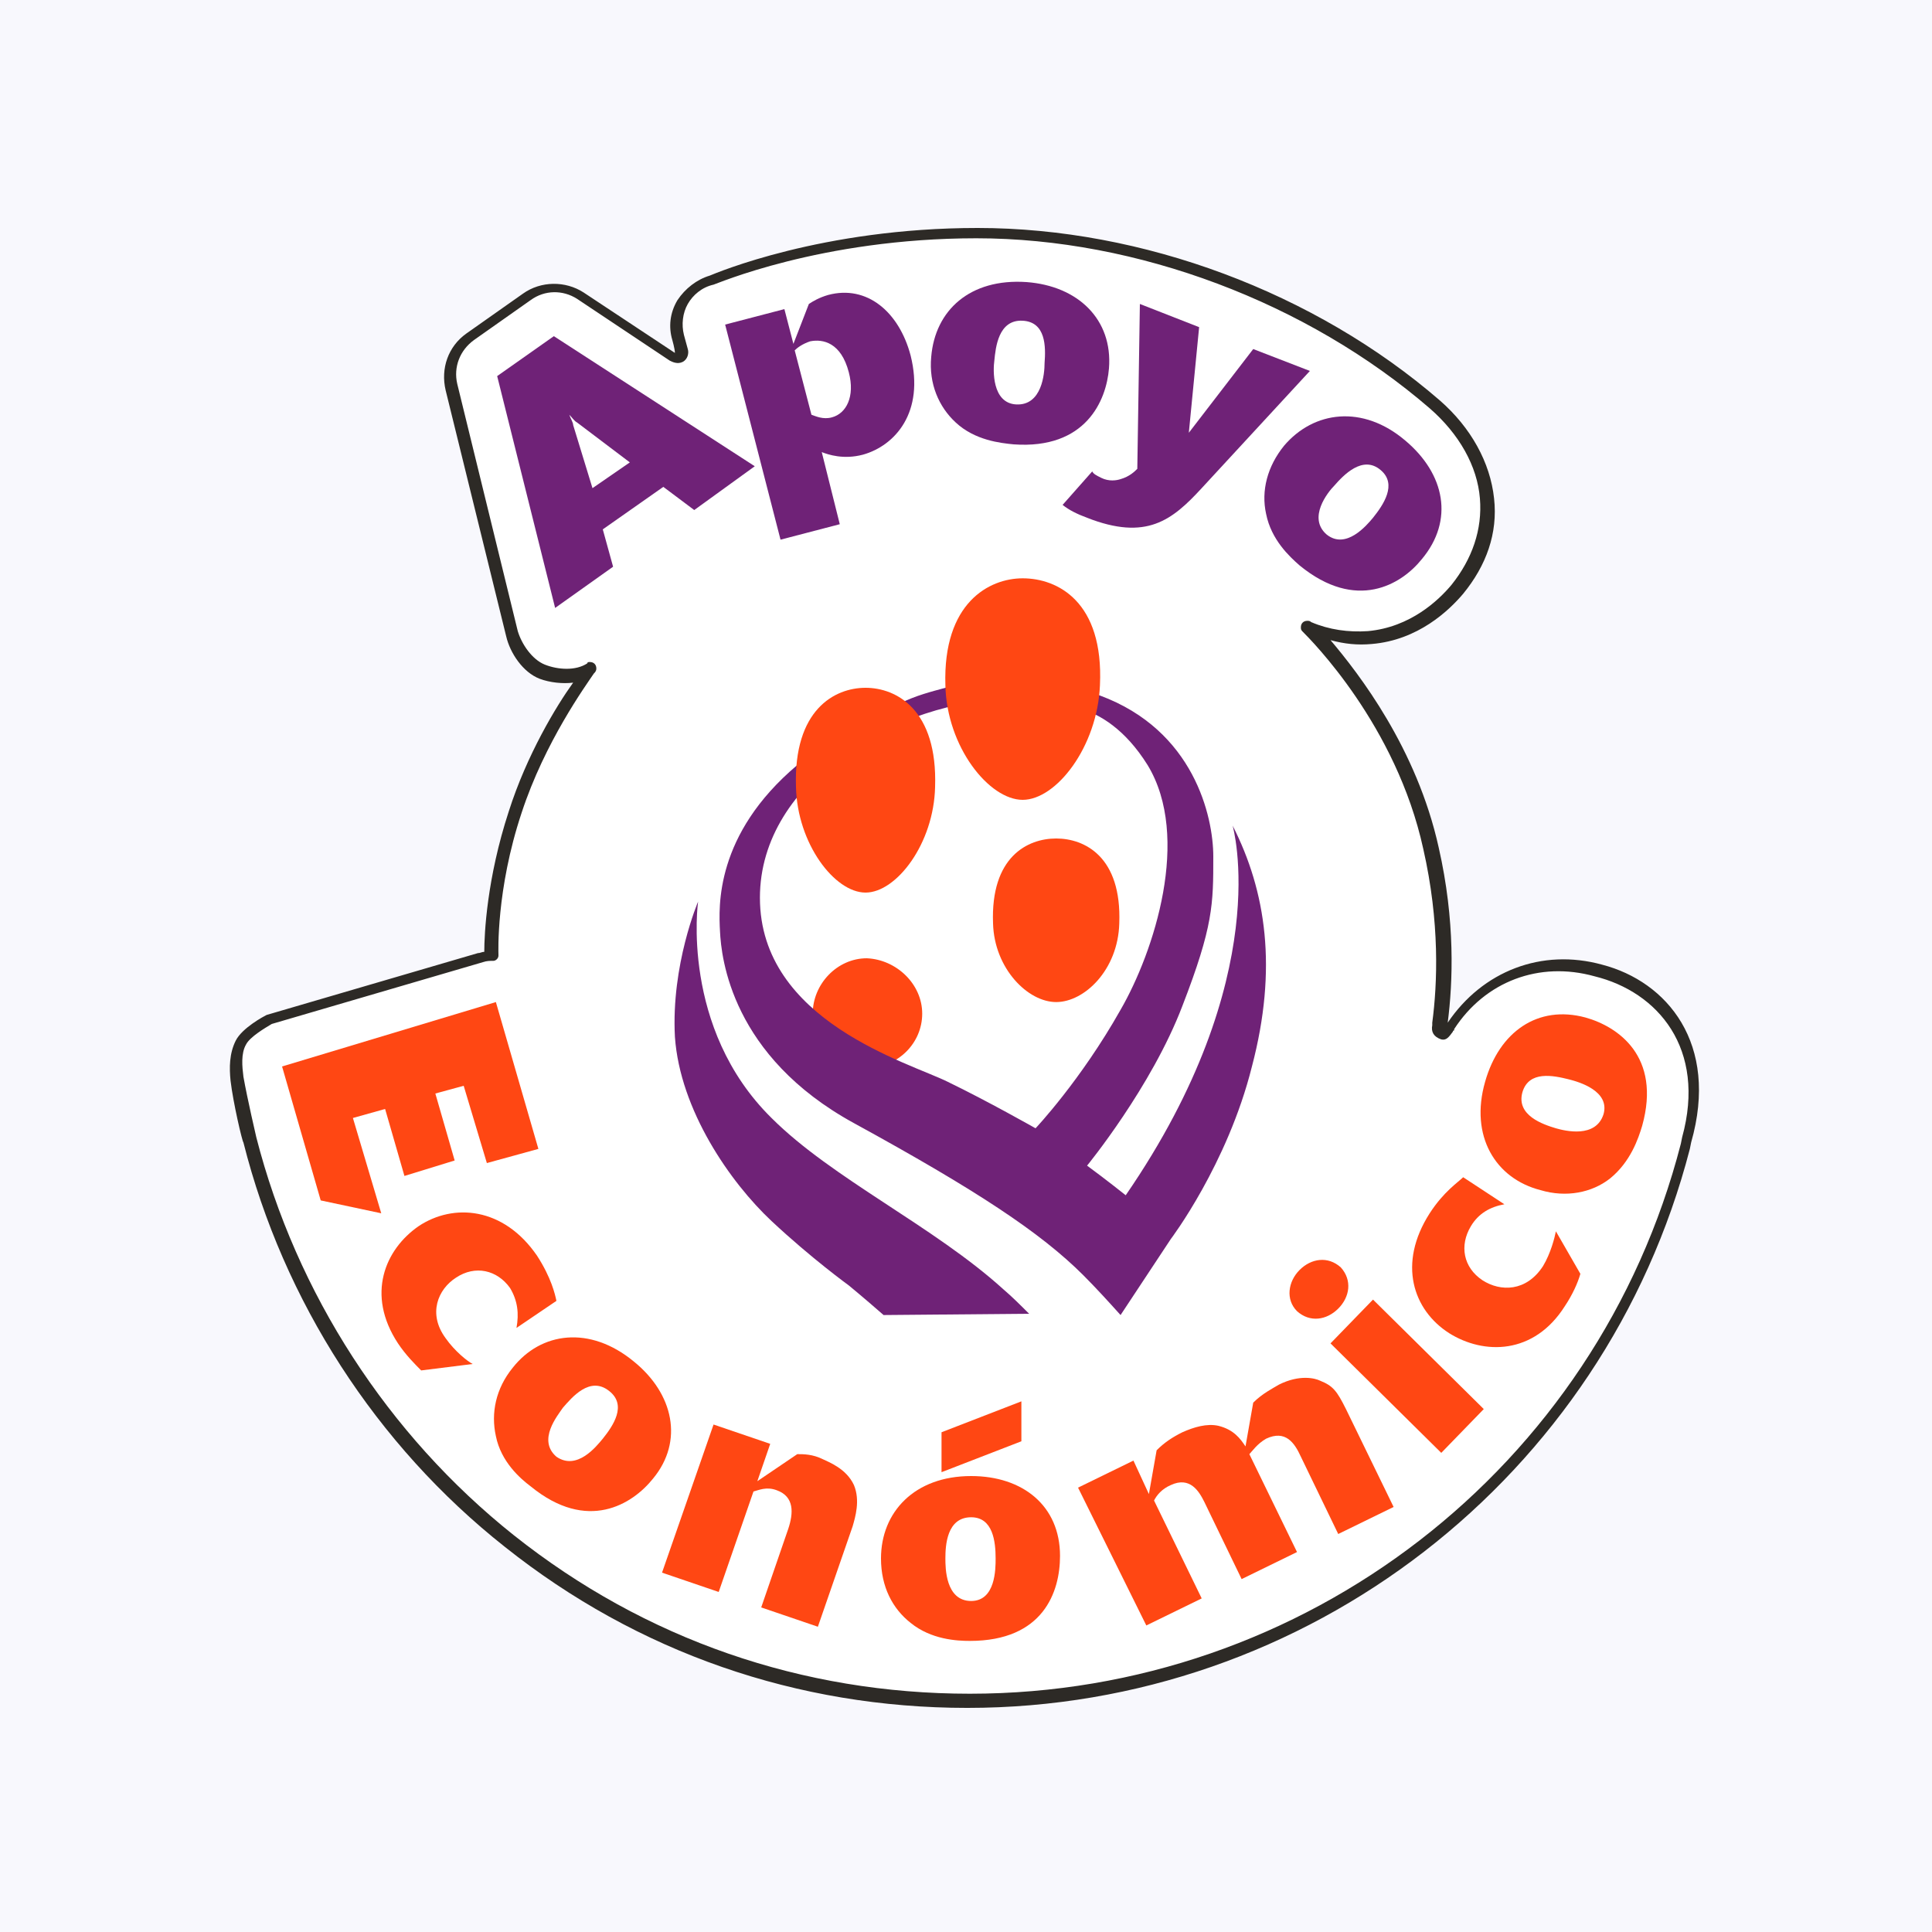 <?xml version="1.0" encoding="utf-8"?>
<!-- Generator: Adobe Illustrator 24.1.0, SVG Export Plug-In . SVG Version: 6.00 Build 0)  -->
<svg version="1.1" id="Capa_1" xmlns="http://www.w3.org/2000/svg" xmlns:xlink="http://www.w3.org/1999/xlink" x="0px" y="0px"
	 viewBox="0 0 150 150" style="enable-background:new 0 0 150 150;" xml:space="preserve">
<style type="text/css">
	.st0{fill:#F8F8FD;}
	.st1{fill:#FFFFFF;}
	.st2{fill:#FF4713;}
	.st3{fill:#6F2277;}
	.st4{fill:#2D2A26;}
</style>
<rect class="st0" width="150" height="150"/>
<g>
	<g>
		<path class="st1" d="M124.3,75.3c-4.5-1.2-9,0.5-11.6,4.5l-0.8-0.1c0-0.1,0-0.2,0-0.2c0.4-3.1,0.6-7.9-0.7-13.6
			c-2.3-10.4-9.6-17.2-9.6-17.2c1.9,0.8,3.6,1,4.8,0.8c3.5-0.3,5.8-2.5,6.8-3.7c1.7-2.1,2.5-4.5,2.3-7c-0.3-2.7-1.7-5.3-4.1-7.3
			c-8.6-7.4-21.7-13.3-35.5-13.3c-12.4,0-20.6,3.6-20.6,3.6c-0.9,0.2-1.8,0.9-2.3,1.7c-0.5,0.8-0.6,1.8-0.4,2.8l0.3,1.1
			c0,0,0.1,0.4-0.1,0.5c-0.3,0.1-0.5,0-0.5,0l-7.2-4.8c-1.3-0.8-2.9-0.8-4.1,0.1l-4.4,3.1c-1.2,0.9-1.8,2.4-1.4,3.9l4.7,19.2
			c0.3,1.2,1.2,2.5,2.4,3c1.1,0.4,2.7,0.5,3.7-0.2c0,0-3.8,4.9-5.8,11c-2.1,6.2-1.8,11.2-1.8,11.2c-0.3,0-0.6,0.1-0.9,0.1L21,79.2
			c0,0-1.7,0.9-2.2,1.8c-0.5,0.9-0.4,1.9-0.3,2.8c0.2,1.7,1,4.7,1,4.7c6.3,25,28.9,43.5,55.8,43.5c26.8,0,49.3-18.3,55.7-43.1
			l0.1-0.5C133,81.3,129.1,76.6,124.3,75.3z"/>
		<path class="st2" d="M71.6,78.7c0,2.3-1.9,4.2-4.3,4.2c-2.3,0-4.2-1.9-4.2-4.2s1.9-4.3,4.2-4.3C69.6,74.5,71.6,76.4,71.6,78.7z"/>
		<path class="st3" d="M79.9,102c-0.7-0.7-1.3-1.3-2-1.9c-5.4-4.9-13.3-8.6-18-13.3c-7.1-7-5.7-16.8-5.7-16.8s-2.1,4.9-1.8,10.5
			c0.4,5.7,4.3,11.3,7.5,14.3c3.1,2.9,6,5,6,5s1.1,0.9,2.7,2.3L79.9,102z M80.4,87.6c0,0-3.7-2.1-6.8-3.6C70.6,82.5,59,79.3,59,69.7
			c0-9.2,10.7-15.3,19.7-15.5l2.5,0.6c0,0,4.4-1,7.9,4.6c3.4,5.6,0.5,14.5-2.1,19C83.9,83.9,80.4,87.6,80.4,87.6z M90.9,96.2
			c0,0,4.4-5.8,6.3-13.4c2-7.6,1.1-13.6-1.5-18.7c0,0,3.4,11.7-8.3,28.7c0,0-1.5-1.2-3-2.3c0,0,5-6.1,7.4-12.4
			c2.4-6.2,2.4-7.9,2.4-11.6c0-3.1-1.5-9.8-8.8-12.5c-5.5-1.7-12-0.7-12-0.6c-1.1,0.3-2.3,0.6-3.5,1.2c-2.9,1-6,2.7-8,4.8
			c-6.4,5.4-6.1,11-6,12.9c0.1,2.1,0.9,9.7,10.4,14.9c9.5,5.2,14.5,8.5,17.8,11.8c1,1,2,2.1,2.9,3.1L90.9,96.2z"/>
		<path class="st2" d="M67.2,53.4c2.4,0,5.6,1.7,5.4,7.7c-0.1,4.4-3,8.2-5.4,8.2c-2.4,0-5.3-3.8-5.4-8.2
			C61.6,55.1,64.8,53.4,67.2,53.4z"/>
		<path class="st2" d="M82,65.1c2.2,0,5.1,1.4,4.9,6.6c-0.1,3.6-2.7,6.1-4.9,6.1s-4.8-2.6-4.9-6.1C76.9,66.5,79.8,65.1,82,65.1z"/>
		<path class="st2" d="M79.4,44.9c2.7,0,6.3,1.8,6,8.3c-0.2,4.8-3.4,8.9-6,8.9s-5.9-4.1-6-8.9C73.2,46.8,76.8,44.9,79.4,44.9z"/>
		<path class="st3" d="M48.9,35.9l-4.1-3.1c-0.2-0.1-0.4-0.4-0.6-0.6c0.1,0.3,0.3,0.6,0.3,0.8l1.5,4.9L48.9,35.9z M58.6,36.2
			l-4.7,3.4l-2.4-1.8l-4.7,3.3l0.8,2.9l-4.5,3.2l-4.5-18l4.4-3.1L58.6,36.2z"/>
		<path class="st3" d="M63,32.2c0.3,0.1,0.9,0.4,1.6,0.2c1.1-0.3,1.8-1.6,1.3-3.5c-0.6-2.3-2-2.6-3-2.4c-0.6,0.2-1,0.5-1.2,0.7
			L63,32.2z M62.8,23.6c0.3-0.2,0.8-0.5,1.5-0.7c3-0.8,5.5,1.3,6.4,4.7c1.1,4.4-1.2,7-3.7,7.7c-1.5,0.4-2.7,0-3.2-0.2l1.4,5.6
			l-4.6,1.2l-4.3-16.7l4.6-1.2l0.7,2.7L62.8,23.6z"/>
		<path class="st3" d="M81.1,28.2c0.1-1.3,0.1-3.2-1.7-3.3c-1.9-0.1-2.1,2.1-2.2,3.1c-0.1,0.7-0.2,3.3,1.7,3.4
			C80.9,31.5,81.1,29,81.1,28.2z M78.7,34.5c-1-0.1-3-0.3-4.5-1.7c-1.3-1.2-2.1-3-1.9-5.1c0.3-3.6,3-6.1,7.4-5.8
			c4,0.3,6.7,2.9,6.4,6.7C85.9,31.1,84.3,34.9,78.7,34.5z"/>
		<path class="st3" d="M101.7,28.8l-8.4,9.1c-2.3,2.5-4.3,4.1-8.9,2.3c-0.8-0.3-1.4-0.6-1.9-1l2.3-2.6c0.1,0.2,0.3,0.3,0.7,0.5
			c0.6,0.3,1.2,0.2,1.5,0.1c0.7-0.2,1.1-0.6,1.3-0.8l0.2-12.8l4.6,1.8l-0.8,8.2l5-6.5L101.7,28.8z"/>
		<path class="st3" d="M106.6,40.2c0.8-1,1.9-2.6,0.6-3.7c-1.4-1.2-2.9,0.4-3.6,1.2c-0.5,0.5-2.1,2.5-0.6,3.8
			C104.5,42.7,106.1,40.8,106.6,40.2z M100.9,43.9c-0.8-0.7-2.2-2-2.6-4c-0.4-1.8,0.1-3.7,1.4-5.3c2.3-2.7,6.1-3.2,9.4-0.4
			c3.1,2.6,3.8,6.2,1.3,9.2C108.8,45.4,105.3,47.5,100.9,43.9z"/>
		<polygon class="st2" points="24.9,93.2 21.9,82.8 38.5,77.8 41.8,89.2 37.8,90.3 36,84.3 33.8,84.9 35.3,90.1 31.4,91.3 
			29.9,86.1 27.4,86.8 29.6,94.2 		"/>
		<path class="st2" d="M32.7,106.4c-0.5-0.5-1.2-1.2-1.8-2.1c-2.5-3.8-1-7.3,1.6-9.1c2.7-1.8,6.6-1.5,9.2,2.3c1.1,1.7,1.4,3,1.5,3.5
			l-3.1,2.1c0.2-1.1,0.1-2.1-0.5-3.1c-1-1.4-2.7-1.8-4.2-0.8c-1.4,0.9-2.2,2.8-0.8,4.7c0.7,1,1.7,1.8,2.1,2L32.7,106.4z"/>
		<path class="st2" d="M46.8,111.7c0.8-1,1.9-2.6,0.5-3.7c-1.5-1.2-2.9,0.5-3.6,1.3c-0.4,0.6-2,2.5-0.5,3.8
			C44.8,114.2,46.3,112.3,46.8,111.7z M41.2,115.4c-0.8-0.6-2.3-1.9-2.7-3.9c-0.4-1.8,0-3.7,1.3-5.3c2.2-2.8,6-3.3,9.4-0.5
			c3.1,2.5,3.9,6.2,1.5,9.1C49.1,116.8,45.6,119,41.2,115.4z"/>
		<path class="st2" d="M55.4,110.6l4.4,1.5l-1,2.9l3.1-2.1c0.5,0,1.2,0,2,0.4c0.4,0.2,1.8,0.7,2.4,2c0.5,1.2,0.1,2.5-0.1,3.2
			l-2.7,7.8l-4.4-1.5l2.1-6.1c0.4-1.2,0.5-2.5-0.9-3c-0.8-0.3-1.4,0-1.8,0.1l-2.7,7.8l-4.4-1.5L55.4,110.6z"/>
		<path class="st2" d="M83.7,115.5l4.3-2.1l1.2,2.6l0.6-3.4c0.6-0.6,1.2-1,2-1.4c0.9-0.4,1.9-0.7,2.8-0.5c1.2,0.3,1.7,1,2.1,1.6
			l0.6-3.4c0.7-0.7,1.5-1.1,2-1.4c1.6-0.8,2.8-0.5,3.2-0.3c1,0.4,1.3,0.8,2,2.2l3.7,7.6l-4.3,2.1l-2.9-6c-0.5-1.1-1.2-2.1-2.7-1.4
			c-0.7,0.4-1.1,1-1.3,1.2l3.7,7.6l-4.3,2.1l-2.9-6c-0.4-0.8-1.1-2-2.6-1.3c-0.7,0.3-1.1,0.8-1.3,1.2l3.7,7.6l-4.3,2.1L83.7,115.5z"
			/>
		<path class="st2" d="M115.2,109.4l-3.3,3.4l-8.6-8.5l3.3-3.4L115.2,109.4z M103.9,101.6c-0.9,0.9-2.2,1.1-3.2,0.2
			c-0.9-0.9-0.7-2.3,0.2-3.2c0.9-0.9,2.2-1.1,3.2-0.2C105,99.4,104.8,100.7,103.9,101.6z"/>
		<path class="st2" d="M122.7,98.9c-0.2,0.7-0.6,1.6-1.2,2.5c-2.4,3.8-6.3,3.8-9,2.1c-2.8-1.8-4-5.4-1.5-9.3
			c1.1-1.7,2.2-2.4,2.6-2.8l3.2,2.1c-1.1,0.2-2,0.7-2.6,1.7c-0.9,1.5-0.6,3.2,0.9,4.2c1.4,0.9,3.4,0.9,4.7-1.1c0.6-1,0.9-2.2,1-2.7
			L122.7,98.9z"/>
		<path class="st2" d="M121.8,83.8c-1.2-0.3-3.1-0.7-3.6,1c-0.5,1.8,1.6,2.5,2.6,2.8c0.7,0.2,3.1,0.8,3.7-1.1
			C125,84.7,122.6,84,121.8,83.8z M127.5,87.4c-0.3,1-0.9,2.8-2.5,4.1c-1.4,1.1-3.4,1.5-5.4,0.9c-3.5-0.9-5.5-4.2-4.3-8.4
			c1.1-3.9,4.1-6,7.8-5C125.6,79.7,129,82,127.5,87.4z"/>
		<path class="st2" d="M77.3,121c0-1.3-0.2-3.2-1.9-3.2c-1.9,0-2,2.2-2,3.2c0,0.7,0,3.3,2,3.3C77.3,124.3,77.3,121.8,77.3,121z
			 M73.1,114.3v-3.1l6.2-2.4l0,3.1L73.1,114.3z M75.3,127.4c-1,0-3-0.1-4.6-1.4c-1.4-1.1-2.3-2.8-2.3-5c0-3.6,2.6-6.4,7-6.4
			c4,0,6.9,2.3,6.9,6.2C82.3,123.6,81,127.4,75.3,127.4z"/>
		<path class="st4" d="M130.6,88.3c0,0-0.1,0.5-0.1,0.5c-6.5,25.2-29.2,42.7-55.2,42.7c-13,0-25.2-4.2-35.4-12.3
			c-9.8-7.8-16.9-18.8-20-30.9c0,0-0.7-3-1-4.7c-0.1-0.8-0.2-1.8,0.2-2.5c0.3-0.6,1.5-1.3,2-1.6l16.4-4.8c0.3-0.1,0.5-0.1,0.8-0.1v0
			h0c0.2,0,0.4-0.2,0.4-0.4c0,0,0,0,0-0.1h0c0-0.1-0.2-5,1.8-11c1.8-5.5,5-9.9,5.6-10.8c0.1-0.1,0.2-0.2,0.2-0.4
			c0-0.3-0.2-0.5-0.5-0.5c-0.1,0-0.2,0-0.2,0.1l0,0c-0.9,0.6-2.3,0.5-3.3,0.1c-1-0.4-1.8-1.6-2.1-2.6l-4.7-19.2
			c-0.3-1.3,0.2-2.6,1.3-3.4l4.4-3.1c1.1-0.8,2.5-0.8,3.6-0.1l7.2,4.8l0,0c0.2,0.1,0.6,0.3,1,0.1c0.4-0.2,0.5-0.7,0.4-1l0,0
			l-0.3-1.1c-0.2-0.8-0.1-1.7,0.3-2.4c0.4-0.7,1.1-1.3,2-1.5l0,0l0,0c0.1,0,8.3-3.6,20.4-3.6c12.5,0,25.7,5,35.2,13.2
			c2.3,2,3.7,4.5,3.9,7c0.2,2.4-0.6,4.7-2.2,6.7c-1,1.2-3.2,3.3-6.5,3.6c-1.5,0.1-3-0.1-4.4-0.7c-0.1-0.1-0.2-0.1-0.3-0.1
			c-0.3,0-0.5,0.2-0.5,0.5c0,0.1,0,0.2,0.1,0.3l0,0c0,0,0,0,0,0c0,0,0,0,0,0c0.7,0.7,7.3,7.3,9.4,16.9c1.3,5.7,1.1,10.5,0.7,13.5
			l0,0c0,0.1,0,0.1,0,0.2c0,0,0,0,0,0c-0.1,0.5,0.1,0.9,0.7,1.1c0.4,0.1,0.6-0.2,0.9-0.6c0,0,0,0,0,0l0,0c0,0,0,0,0,0l0,0
			c0,0,0-0.1,0.1-0.1c0,0,0,0,0,0c0,0,0,0,0-0.1c2.4-3.7,6.6-5.3,10.9-4.1C128.7,77,132.5,81.4,130.6,88.3z M124.4,74.9
			c-4.7-1.3-9.3,0.5-12,4.5c0.4-3.1,0.6-7.9-0.7-13.6c-1.7-7.7-6.2-13.5-8.4-16.1c1.1,0.3,2.1,0.4,3.2,0.3c3.6-0.3,6-2.6,7.1-3.9
			c1.8-2.2,2.7-4.7,2.4-7.4c-0.3-2.8-1.8-5.5-4.2-7.6c-9.7-8.4-23.1-13.4-35.9-13.4c-12.1,0-20.3,3.5-20.8,3.7c-1,0.3-1.9,1-2.5,1.9
			c-0.6,1-0.7,2.1-0.4,3.1c0,0,0.2,0.7,0.2,1l-7.1-4.7c-1.4-0.9-3.3-0.9-4.7,0.1l-4.4,3.1c-1.4,1-2,2.7-1.6,4.4l4.7,19.1
			c0.3,1.3,1.3,2.8,2.6,3.3c0.8,0.3,1.8,0.4,2.6,0.3c-1.3,1.8-3.6,5.6-5,10c-1.7,5.2-1.9,9.5-1.9,10.9c-0.2,0-0.3,0.1-0.5,0.1
			c0,0-16.4,4.8-16.4,4.8l0,0l0,0c-0.2,0.1-1.9,1-2.4,2c-0.5,1-0.5,2.1-0.4,3.1c0.2,1.7,0.9,4.7,1,4.8c3.1,12.3,10.3,23.5,20.3,31.4
			c10.3,8.2,22.7,12.5,35.9,12.5c26.4,0,49.5-17.9,56.1-43.4c0,0,0.1-0.5,0.1-0.5C133.5,81,129.4,76.2,124.4,74.9z"/>
	</g>
</g>
</svg>
